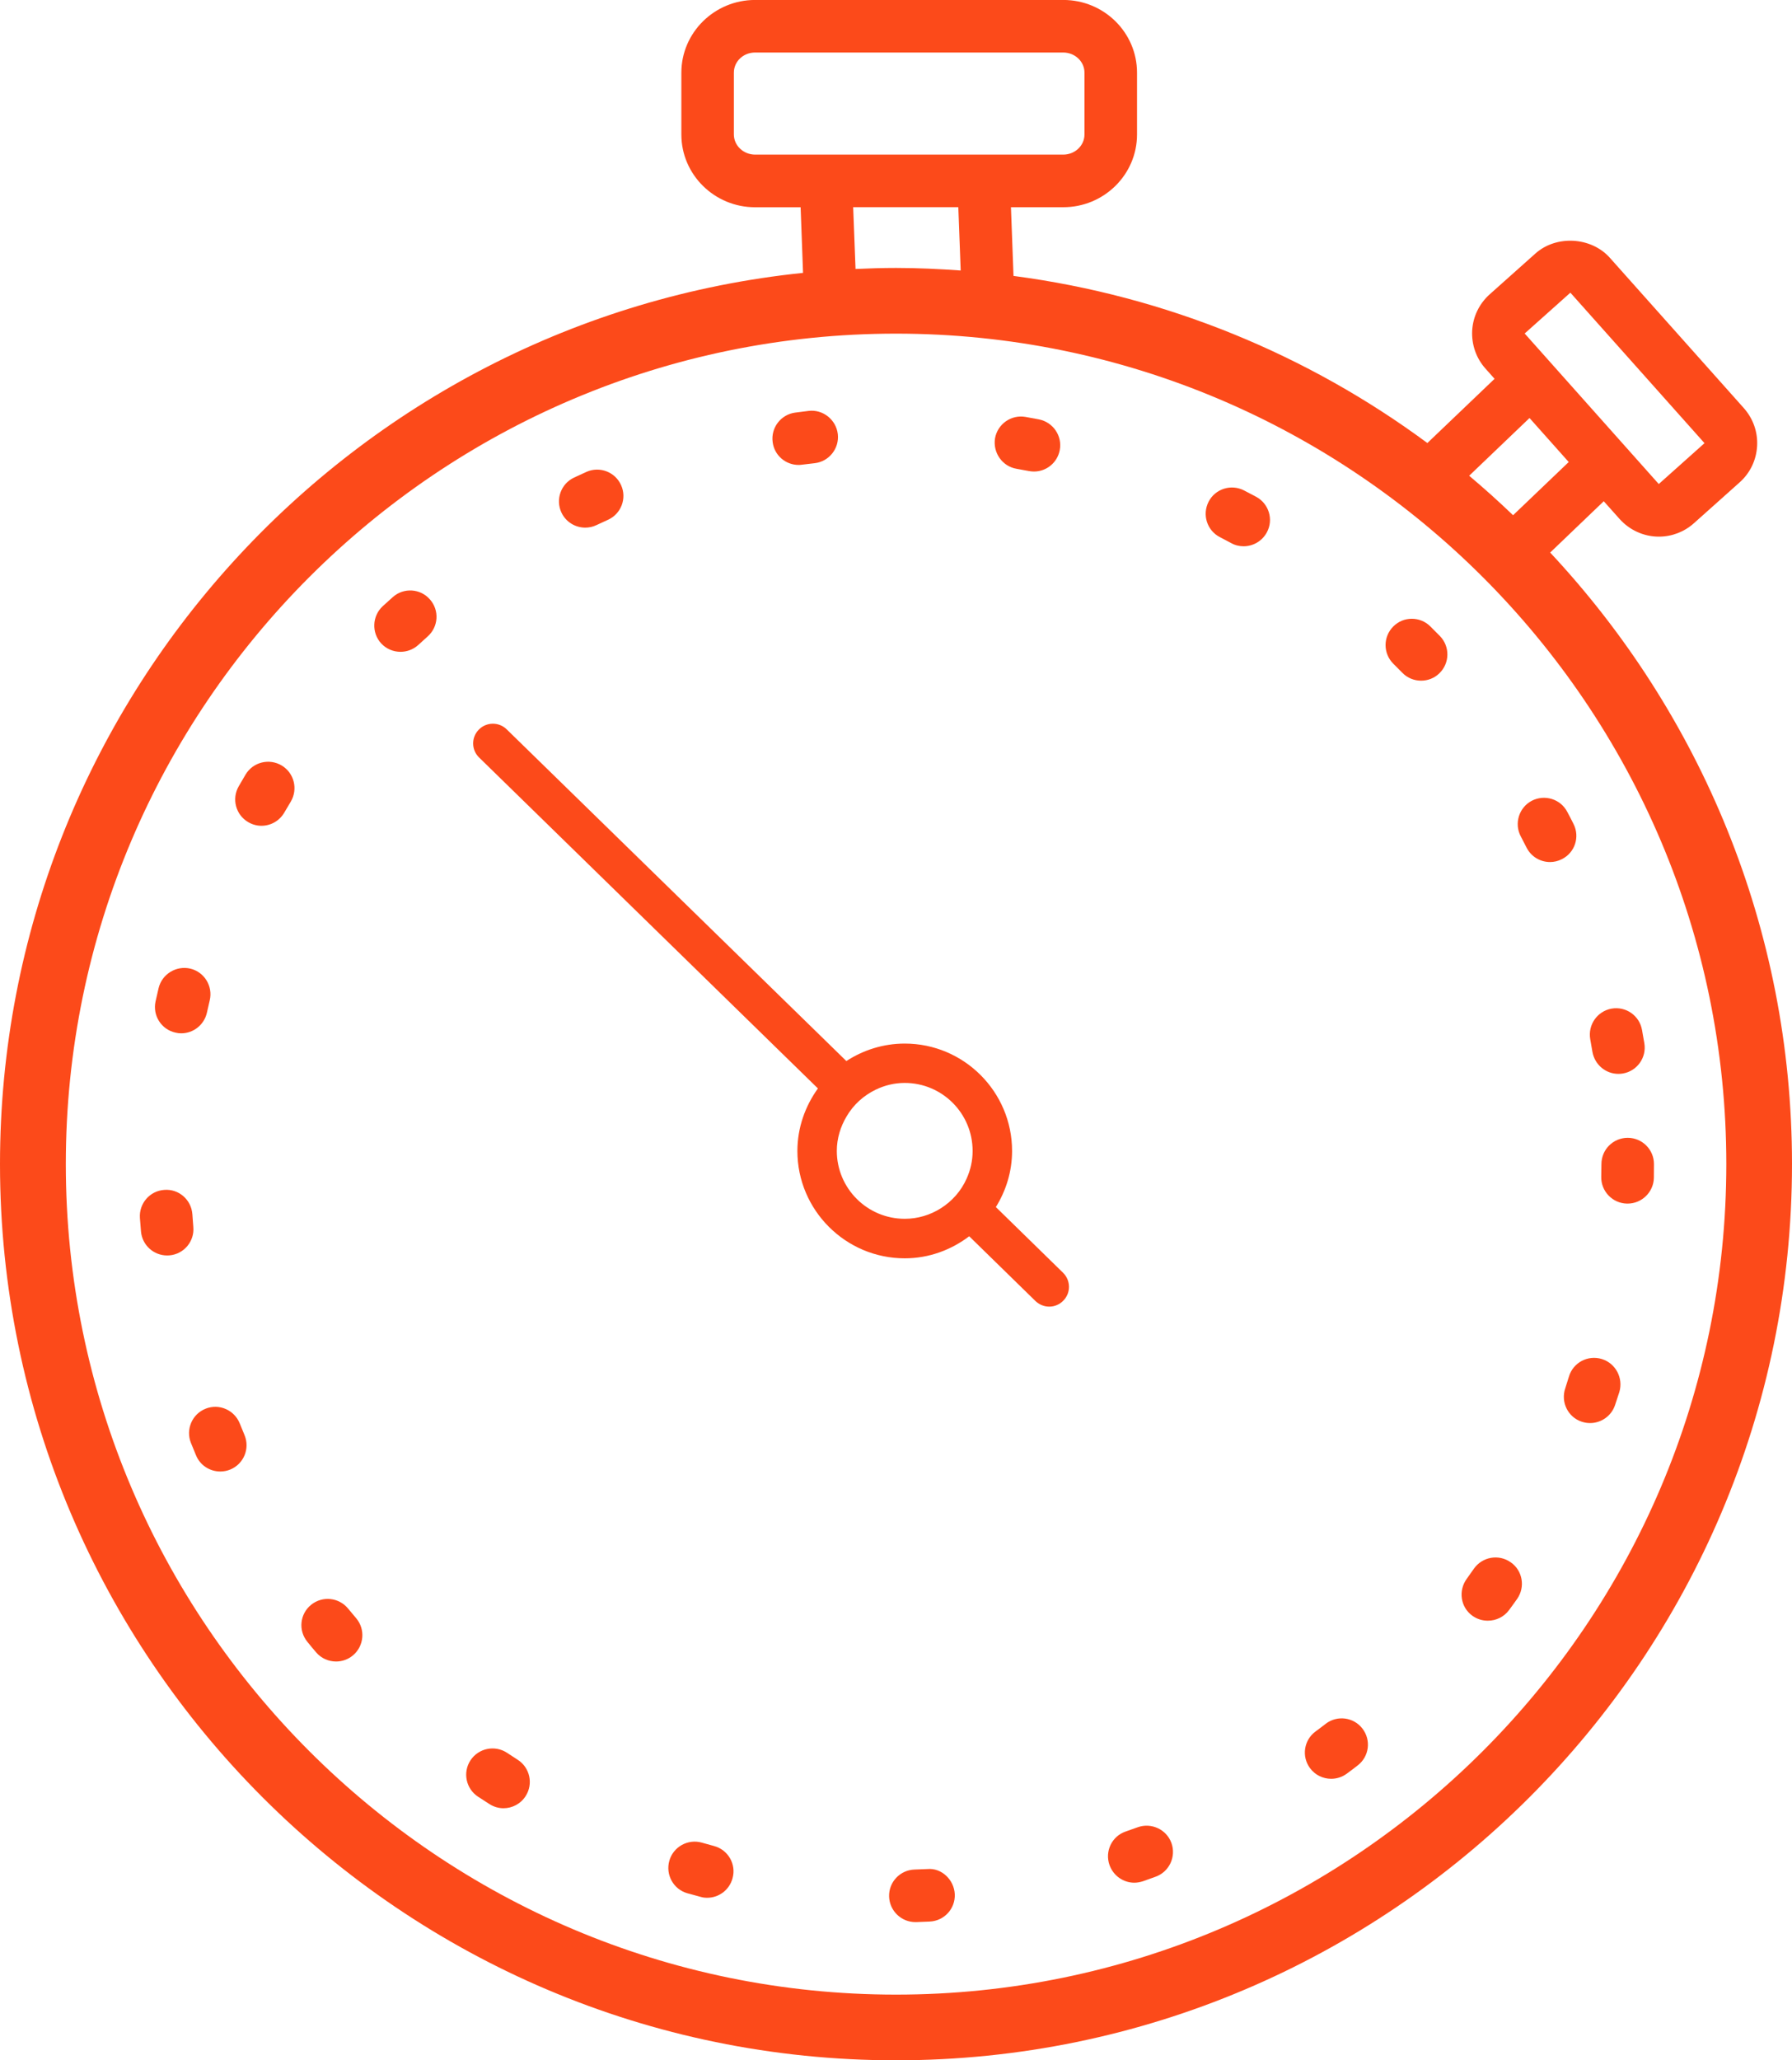 <?xml version="1.0" encoding="utf-8"?>
<!-- Generator: Adobe Illustrator 16.0.0, SVG Export Plug-In . SVG Version: 6.00 Build 0)  -->
<!DOCTYPE svg PUBLIC "-//W3C//DTD SVG 1.1//EN" "http://www.w3.org/Graphics/SVG/1.1/DTD/svg11.dtd">
<svg version="1.1" id="Layer_1" xmlns="http://www.w3.org/2000/svg" xmlns:xlink="http://www.w3.org/1999/xlink" x="0px" y="0px"
	 width="40px" height="45.975px" viewBox="12.75 16.191 40 45.975" enable-background="new 12.75 16.191 40 45.975"
	 xml:space="preserve">
<g>
	<path fill="#FC4A1A" d="M47.352,28.521l1.196-1.145l0.353,0.395c0.224,0.25,0.541,0.395,0.877,0.395
		c0.289,0,0.564-0.105,0.781-0.298l1.021-0.912c0.234-0.208,0.373-0.496,0.391-0.81c0.018-0.313-0.088-0.613-0.296-0.848
		l-2.993-3.357c-0.416-0.464-1.193-0.509-1.658-0.094l-1.021,0.911c-0.233,0.208-0.374,0.496-0.392,0.809
		c-0.016,0.312,0.088,0.615,0.296,0.848l0.204,0.229l-1.5,1.433c-2.655-1.962-5.813-3.279-9.238-3.729l-0.057-1.533h1.168
		c0.908,0,1.646-0.728,1.646-1.623v-1.379c0-0.895-0.736-1.623-1.646-1.623h-6.879c-0.907,0-1.646,0.728-1.646,1.623v1.38
		c0,0.894,0.738,1.623,1.646,1.623h1.016l0.054,1.464C20.617,23.319,12.75,31.842,12.75,42.167c0,11.026,8.972,19.999,19.999,19.999
		c11.028,0,20.001-8.973,20.001-19.999C52.751,36.896,50.695,32.098,47.352,28.521z M47.803,22.722l2.994,3.358l-1.021,0.912l0,0
		v0.587v-0.587l-2.993-3.359L47.803,22.722z M46.891,25.519l0.875,0.982l-1.242,1.187c-0.317-0.304-0.645-0.599-0.98-0.881
		L46.891,25.519z M29.131,19.191v-1.379c0-0.249,0.21-0.449,0.473-0.449h6.879c0.262,0,0.474,0.202,0.474,0.449v1.38
		c0,0.247-0.212,0.449-0.474,0.449h-6.879C29.342,19.64,29.131,19.438,29.131,19.191z M31.794,20.814h2.347l0.053,1.413
		c-0.479-0.034-0.955-0.057-1.442-0.057c-0.304,0-0.604,0.009-0.905,0.023L31.794,20.814z M32.75,60.7
		c-10.218,0-18.531-8.313-18.531-18.532s8.313-18.532,18.531-18.532s18.534,8.313,18.534,18.532
		C51.283,52.387,42.968,60.7,32.75,60.7z"/>
	<path fill="#FC4A1A" d="M25.813,27.965c0.083,0,0.169-0.017,0.25-0.056l0.256-0.118c0.295-0.132,0.428-0.479,0.295-0.773
		c-0.131-0.295-0.477-0.429-0.774-0.297c-0.093,0.043-0.184,0.084-0.276,0.127c-0.293,0.137-0.419,0.487-0.282,0.78
		C25.381,27.84,25.593,27.965,25.813,27.965z"/>
	<path fill="#FC4A1A" d="M17.044,43.287c-0.023-0.324-0.304-0.571-0.627-0.544c-0.323,0.021-0.566,0.303-0.544,0.626l0.024,0.302
		c0.027,0.306,0.283,0.535,0.584,0.535c0.017,0,0.034,0,0.052-0.002c0.323-0.028,0.562-0.313,0.532-0.636L17.044,43.287z"/>
	<path fill="#FC4A1A" d="M16.67,39.234c0.042,0.011,0.084,0.015,0.126,0.015c0.269,0,0.512-0.188,0.573-0.462l0.063-0.275
		c0.074-0.314-0.12-0.632-0.435-0.707c-0.312-0.072-0.631,0.12-0.707,0.436l-0.068,0.297C16.153,38.854,16.354,39.167,16.67,39.234z
		"/>
	<path fill="#FC4A1A" d="M18.102,47.955c-0.121-0.301-0.46-0.449-0.761-0.33c-0.302,0.119-0.449,0.46-0.33,0.762l0.115,0.28
		c0.093,0.226,0.312,0.36,0.541,0.36c0.075,0,0.151-0.014,0.226-0.045c0.298-0.125,0.44-0.467,0.315-0.768L18.102,47.955z"/>
	<path fill="#FC4A1A" d="M48.874,40.154c0.033,0,0.065-0.002,0.099-0.008c0.318-0.053,0.535-0.354,0.481-0.676l-0.052-0.297
		c-0.057-0.318-0.358-0.531-0.68-0.475c-0.318,0.057-0.531,0.361-0.476,0.681l0.049,0.282
		C48.346,39.952,48.594,40.154,48.874,40.154z"/>
	<path fill="#FC4A1A" d="M35.441,26.652l0.279,0.051c0.036,0.006,0.074,0.01,0.11,0.01c0.276,0,0.521-0.195,0.575-0.477
		c0.061-0.317-0.148-0.625-0.467-0.687l-0.299-0.055c-0.318-0.055-0.623,0.159-0.679,0.479
		C34.91,26.294,35.123,26.598,35.441,26.652z"/>
	<path fill="#FC4A1A" d="M19.038,33.273c-0.278-0.166-0.639-0.078-0.806,0.201l-0.153,0.262c-0.162,0.281-0.067,0.64,0.214,0.802
		c0.093,0.054,0.193,0.08,0.292,0.08c0.205,0,0.4-0.106,0.51-0.293l0.145-0.245C19.406,33.8,19.316,33.439,19.038,33.273z"/>
	<path fill="#FC4A1A" d="M30.576,26.566c0.025,0,0.052-0.002,0.078-0.006l0.281-0.033c0.321-0.037,0.553-0.329,0.516-0.65
		c-0.038-0.322-0.333-0.555-0.65-0.517L30.5,25.398c-0.32,0.042-0.547,0.338-0.503,0.659C30.034,26.352,30.286,26.566,30.576,26.566
		z"/>
	<path fill="#FC4A1A" d="M47.874,34.579c-0.044-0.091-0.092-0.181-0.14-0.271c-0.149-0.287-0.504-0.397-0.793-0.248
		c-0.285,0.15-0.397,0.506-0.246,0.793l0.129,0.25c0.104,0.207,0.31,0.324,0.525,0.324c0.088,0,0.178-0.02,0.262-0.063
		C47.902,35.221,48.02,34.869,47.874,34.579z"/>
	<path fill="#FC4A1A" d="M44.678,30.17c-0.229-0.229-0.602-0.229-0.828,0.001c-0.23,0.229-0.229,0.601,0,0.83l0.201,0.202
		c0.115,0.119,0.268,0.177,0.42,0.177c0.148,0,0.297-0.055,0.409-0.166c0.233-0.226,0.237-0.598,0.011-0.83L44.678,30.17z"/>
	<path fill="#FC4A1A" d="M45.65,51.195c-0.053,0.076-0.108,0.152-0.162,0.229c-0.19,0.263-0.137,0.63,0.125,0.82
		c0.105,0.077,0.228,0.112,0.347,0.112c0.183,0,0.36-0.082,0.476-0.239c0.062-0.082,0.119-0.165,0.18-0.249
		c0.184-0.266,0.121-0.633-0.146-0.816C46.204,50.865,45.837,50.93,45.65,51.195z"/>
	<path fill="#FC4A1A" d="M40.79,27.277l-0.271-0.142c-0.289-0.149-0.644-0.036-0.791,0.251c-0.148,0.289-0.037,0.643,0.252,0.791
		l0.252,0.133c0.086,0.049,0.184,0.071,0.277,0.071c0.208,0,0.411-0.112,0.518-0.309C41.182,27.788,41.075,27.432,40.79,27.277z"/>
	<path fill="#FC4A1A" d="M42.34,54.658c-0.074,0.058-0.148,0.113-0.224,0.169c-0.263,0.192-0.317,0.56-0.125,0.819
		c0.114,0.155,0.291,0.238,0.473,0.238c0.121,0,0.242-0.037,0.349-0.115c0.082-0.06,0.162-0.121,0.242-0.183
		c0.258-0.198,0.305-0.565,0.106-0.823C42.965,54.508,42.596,54.459,42.34,54.658z"/>
	<path fill="#FC4A1A" d="M49.083,41.581c-0.326,0-0.587,0.263-0.587,0.587l-0.004,0.284c-0.006,0.323,0.252,0.591,0.576,0.597
		c0.004,0,0.007,0,0.011,0c0.319,0,0.581-0.257,0.588-0.574l0.002-0.307C49.669,41.844,49.407,41.581,49.083,41.581z"/>
	<path fill="#FC4A1A" d="M48.508,46.518c-0.313-0.097-0.641,0.076-0.736,0.387l-0.084,0.268c-0.104,0.309,0.063,0.643,0.369,0.743
		c0.063,0.021,0.125,0.03,0.187,0.03c0.243,0,0.474-0.155,0.556-0.401c0.033-0.096,0.064-0.192,0.096-0.291
		C48.988,46.941,48.814,46.614,48.508,46.518z"/>
	<path fill="#FC4A1A" d="M28.688,57.384l-0.271-0.075c-0.312-0.089-0.638,0.092-0.726,0.402c-0.09,0.313,0.091,0.639,0.401,0.727
		l0.294,0.08c0.049,0.016,0.1,0.021,0.15,0.021c0.26,0,0.497-0.175,0.566-0.438C29.188,57.79,29.002,57.468,28.688,57.384z"/>
	<path fill="#FC4A1A" d="M38.146,56.965l-0.271,0.096c-0.306,0.105-0.467,0.439-0.36,0.746c0.086,0.242,0.312,0.396,0.555,0.396
		c0.063,0,0.129-0.013,0.191-0.032l0.284-0.102c0.306-0.11,0.462-0.448,0.353-0.752C38.788,57.012,38.449,56.857,38.146,56.965z"/>
	<path fill="#FC4A1A" d="M20.521,52.087c-0.205-0.251-0.573-0.29-0.826-0.086c-0.252,0.203-0.291,0.572-0.086,0.824
		c0.065,0.08,0.129,0.159,0.195,0.235c0.116,0.137,0.281,0.207,0.449,0.207c0.133,0,0.269-0.047,0.378-0.139
		c0.247-0.21,0.278-0.581,0.069-0.827C20.639,52.23,20.58,52.16,20.521,52.087z"/>
	<path fill="#FC4A1A" d="M21.519,29.514l-0.226,0.204c-0.237,0.22-0.253,0.591-0.035,0.83c0.116,0.125,0.274,0.188,0.432,0.188
		c0.142,0,0.284-0.051,0.398-0.154l0.208-0.189c0.243-0.215,0.265-0.586,0.049-0.828C22.132,29.322,21.761,29.299,21.519,29.514z"/>
	<path fill="#FC4A1A" d="M24.305,55.459l-0.239-0.156c-0.27-0.177-0.634-0.103-0.813,0.167c-0.179,0.271-0.103,0.636,0.167,0.813
		l0.253,0.164c0.098,0.063,0.208,0.094,0.315,0.094c0.194,0,0.384-0.096,0.495-0.271C24.658,55.997,24.579,55.634,24.305,55.459z"/>
	<path fill="#FC4A1A" d="M33.451,57.898l-0.286,0.011c-0.323,0.01-0.579,0.278-0.569,0.603c0.01,0.318,0.271,0.57,0.588,0.57
		c0.006,0,0.012,0,0.017,0l0.299-0.012c0.325-0.014,0.576-0.286,0.562-0.61C34.047,58.136,33.766,57.868,33.451,57.898z"/>
	<path fill="#FC4A1A" d="M34.979,43.126c0.227-0.367,0.362-0.792,0.362-1.252c0-1.321-1.075-2.396-2.396-2.396
		c-0.481,0-0.928,0.146-1.303,0.39l-7.583-7.403c-0.174-0.169-0.453-0.166-0.622,0.008c-0.171,0.174-0.167,0.453,0.008,0.622
		l7.562,7.384c-0.284,0.396-0.458,0.875-0.458,1.396c0,1.318,1.075,2.395,2.396,2.395c0.541,0,1.037-0.188,1.439-0.492l1.479,1.445
		c0.086,0.082,0.197,0.125,0.308,0.125c0.114,0,0.229-0.045,0.315-0.135c0.17-0.173,0.166-0.452-0.008-0.622L34.979,43.126z
		 M34.327,42.49c-0.122,0.275-0.324,0.505-0.579,0.665c-0.232,0.146-0.507,0.233-0.803,0.233c-0.836,0-1.516-0.679-1.516-1.515
		c0-0.283,0.084-0.545,0.219-0.771c0.152-0.26,0.379-0.465,0.65-0.596c0.197-0.095,0.414-0.15,0.646-0.15
		c0.838,0,1.516,0.68,1.516,1.517C34.461,42.092,34.412,42.3,34.327,42.49z"/>
</g>
</svg>

